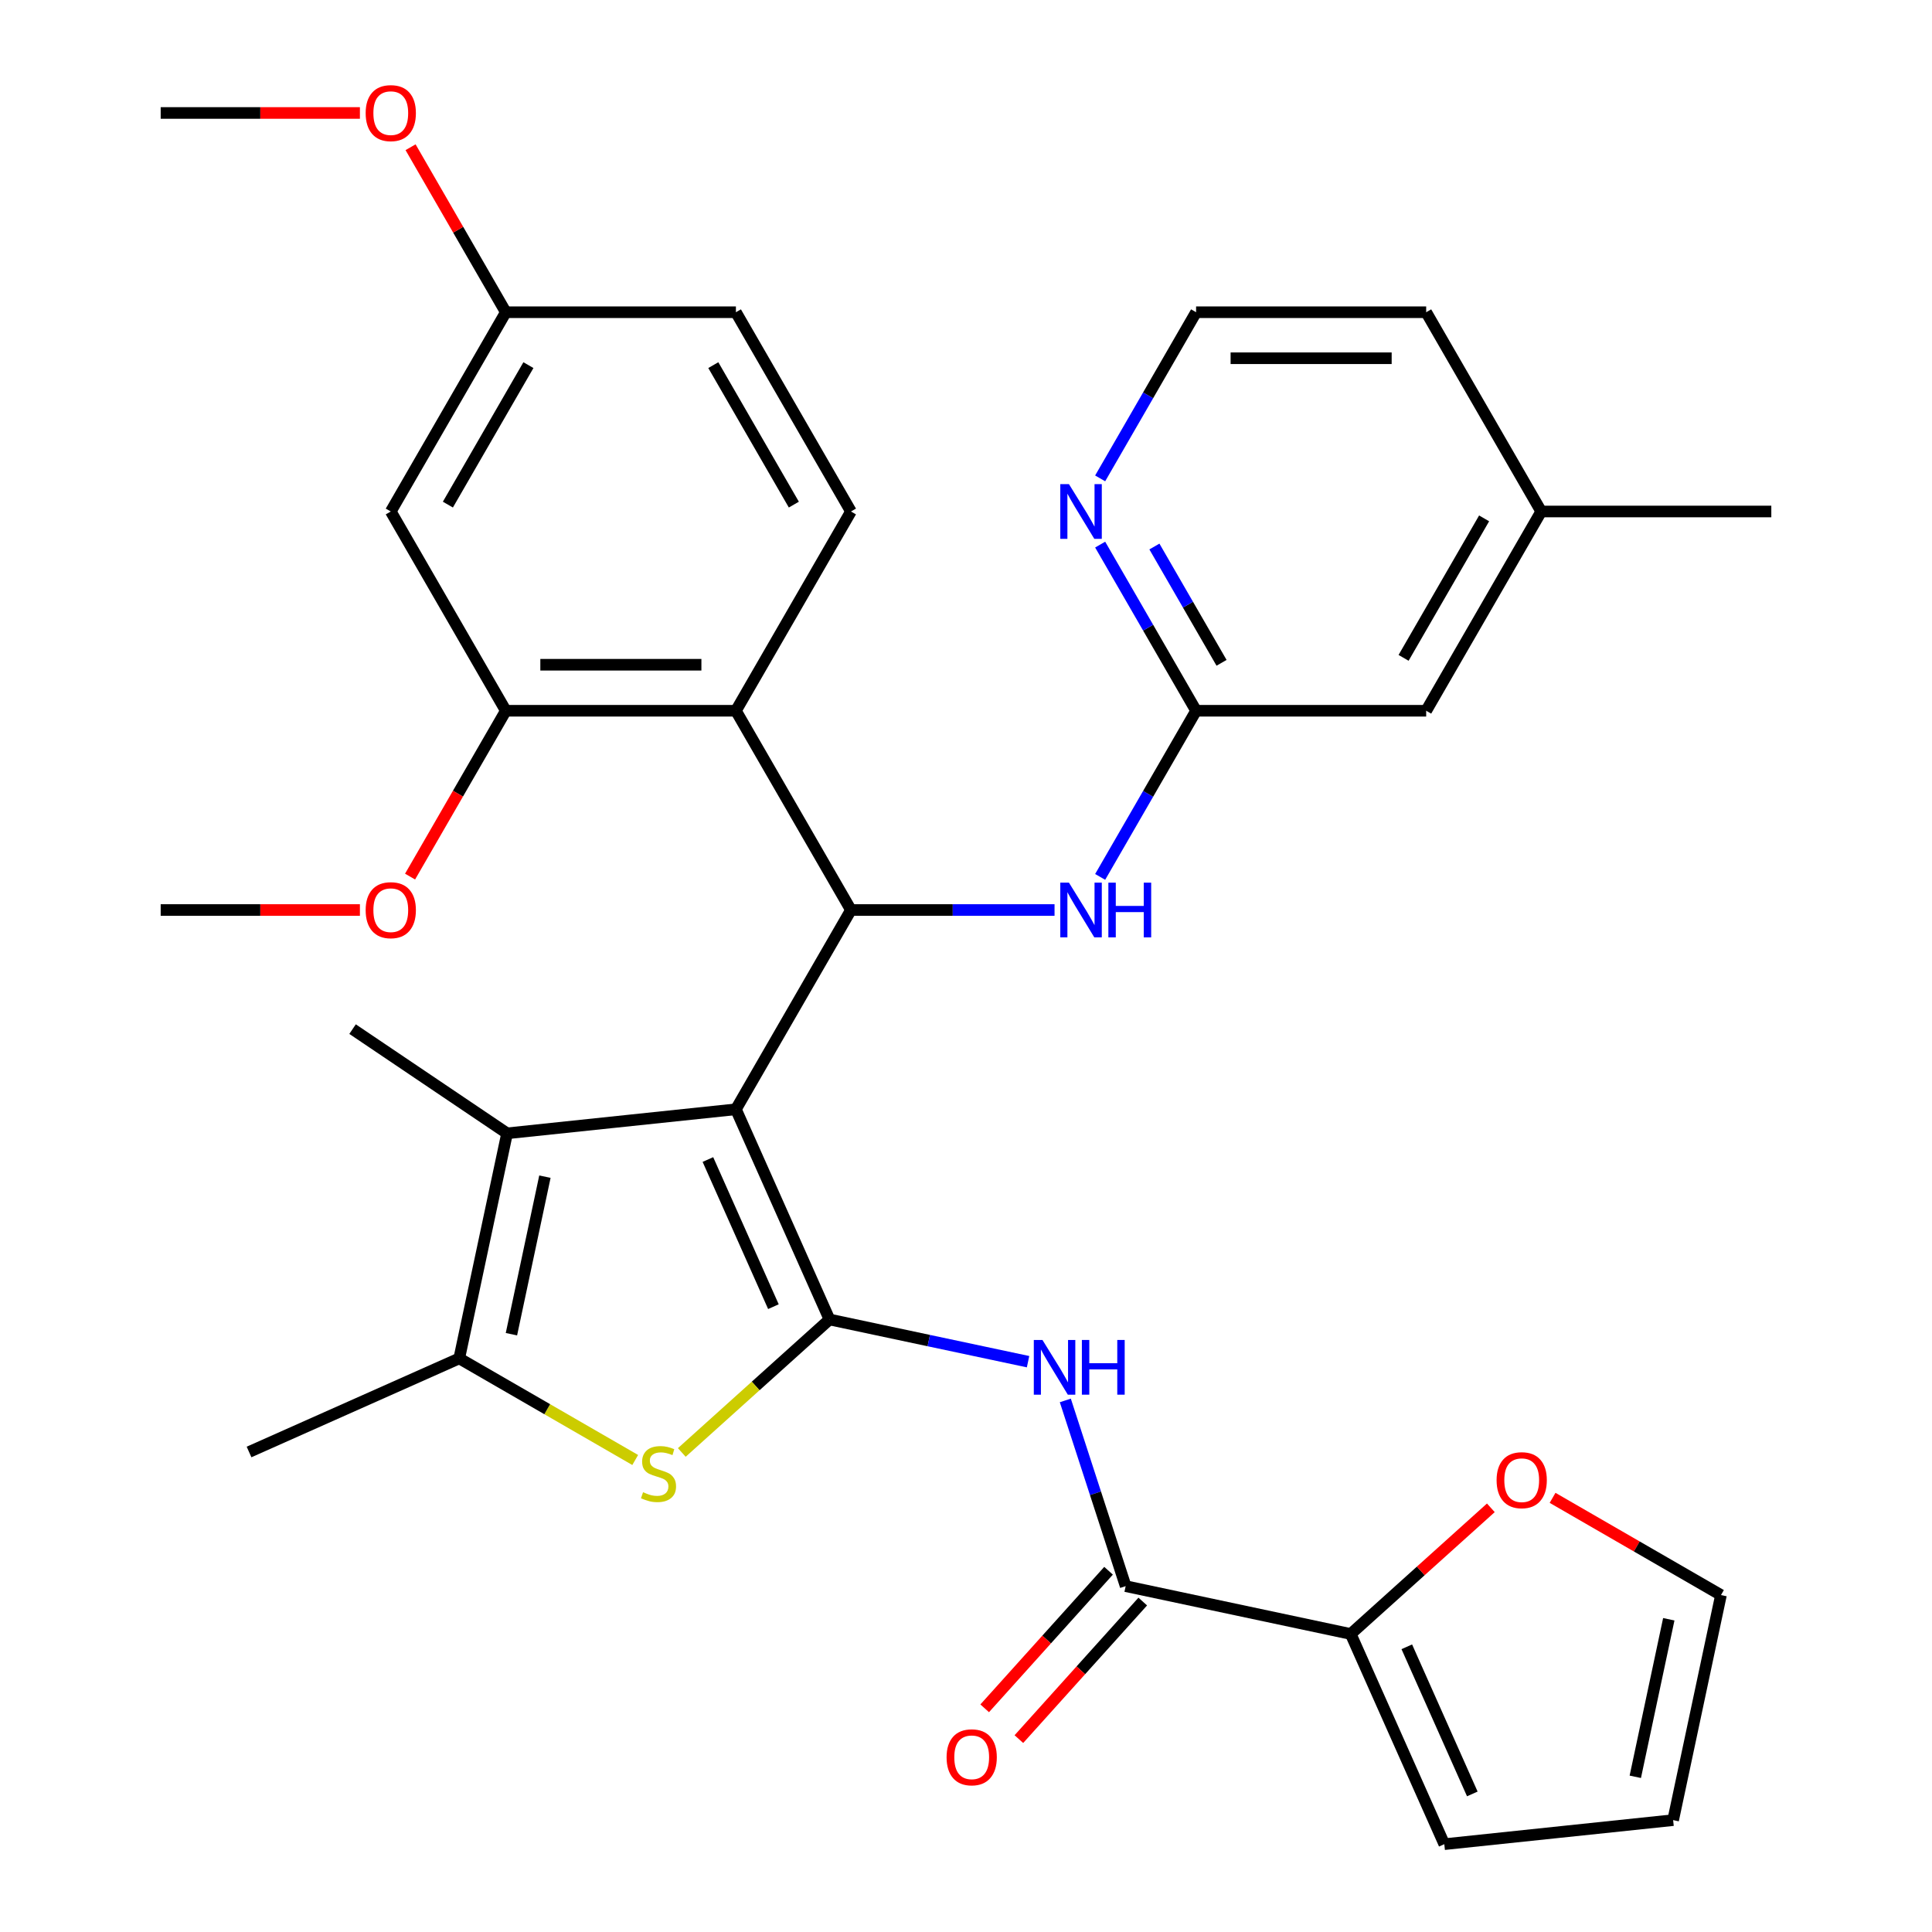 <?xml version='1.0' encoding='iso-8859-1'?>
<svg version='1.1' baseProfile='full'
              xmlns='http://www.w3.org/2000/svg'
                      xmlns:rdkit='http://www.rdkit.org/xml'
                      xmlns:xlink='http://www.w3.org/1999/xlink'
                  xml:space='preserve'
width='1000px' height='1000px' viewBox='0 0 1000 1000'>
<!-- END OF HEADER -->
<rect style='opacity:1.0;fill:#FFFFFF;stroke:none' width='1000' height='1000' x='0' y='0'> </rect>
<path class='bond-0' d='M 380.906,574.163 L 429.346,682.96' style='fill:none;fill-rule:evenodd;stroke:#000000;stroke-width:6px;stroke-linecap:butt;stroke-linejoin:miter;stroke-opacity:1' />
<path class='bond-0' d='M 366.412,600.17 L 400.32,676.329' style='fill:none;fill-rule:evenodd;stroke:#000000;stroke-width:6px;stroke-linecap:butt;stroke-linejoin:miter;stroke-opacity:1' />
<path class='bond-1' d='M 380.906,574.163 L 440.453,471.024' style='fill:none;fill-rule:evenodd;stroke:#000000;stroke-width:6px;stroke-linecap:butt;stroke-linejoin:miter;stroke-opacity:1' />
<path class='bond-3' d='M 380.906,574.163 L 262.464,586.611' style='fill:none;fill-rule:evenodd;stroke:#000000;stroke-width:6px;stroke-linecap:butt;stroke-linejoin:miter;stroke-opacity:1' />
<path class='bond-2' d='M 429.346,682.96 L 391.122,717.377' style='fill:none;fill-rule:evenodd;stroke:#000000;stroke-width:6px;stroke-linecap:butt;stroke-linejoin:miter;stroke-opacity:1' />
<path class='bond-2' d='M 391.122,717.377 L 352.899,751.793' style='fill:none;fill-rule:evenodd;stroke:#CCCC00;stroke-width:6px;stroke-linecap:butt;stroke-linejoin:miter;stroke-opacity:1' />
<path class='bond-4' d='M 429.346,682.96 L 480.733,693.883' style='fill:none;fill-rule:evenodd;stroke:#000000;stroke-width:6px;stroke-linecap:butt;stroke-linejoin:miter;stroke-opacity:1' />
<path class='bond-4' d='M 480.733,693.883 L 532.12,704.806' style='fill:none;fill-rule:evenodd;stroke:#0000FF;stroke-width:6px;stroke-linecap:butt;stroke-linejoin:miter;stroke-opacity:1' />
<path class='bond-6' d='M 440.453,471.024 L 380.906,367.886' style='fill:none;fill-rule:evenodd;stroke:#000000;stroke-width:6px;stroke-linecap:butt;stroke-linejoin:miter;stroke-opacity:1' />
<path class='bond-10' d='M 440.453,471.024 L 493.141,471.024' style='fill:none;fill-rule:evenodd;stroke:#000000;stroke-width:6px;stroke-linecap:butt;stroke-linejoin:miter;stroke-opacity:1' />
<path class='bond-10' d='M 493.141,471.024 L 545.83,471.024' style='fill:none;fill-rule:evenodd;stroke:#0000FF;stroke-width:6px;stroke-linecap:butt;stroke-linejoin:miter;stroke-opacity:1' />
<path class='bond-33' d='M 328.784,755.689 L 283.244,729.396' style='fill:none;fill-rule:evenodd;stroke:#CCCC00;stroke-width:6px;stroke-linecap:butt;stroke-linejoin:miter;stroke-opacity:1' />
<path class='bond-33' d='M 283.244,729.396 L 237.703,703.103' style='fill:none;fill-rule:evenodd;stroke:#000000;stroke-width:6px;stroke-linecap:butt;stroke-linejoin:miter;stroke-opacity:1' />
<path class='bond-5' d='M 262.464,586.611 L 237.703,703.103' style='fill:none;fill-rule:evenodd;stroke:#000000;stroke-width:6px;stroke-linecap:butt;stroke-linejoin:miter;stroke-opacity:1' />
<path class='bond-5' d='M 282.048,609.037 L 264.716,690.581' style='fill:none;fill-rule:evenodd;stroke:#000000;stroke-width:6px;stroke-linecap:butt;stroke-linejoin:miter;stroke-opacity:1' />
<path class='bond-24' d='M 262.464,586.611 L 182.487,532.672' style='fill:none;fill-rule:evenodd;stroke:#000000;stroke-width:6px;stroke-linecap:butt;stroke-linejoin:miter;stroke-opacity:1' />
<path class='bond-7' d='M 551.406,724.859 L 567.023,772.923' style='fill:none;fill-rule:evenodd;stroke:#0000FF;stroke-width:6px;stroke-linecap:butt;stroke-linejoin:miter;stroke-opacity:1' />
<path class='bond-7' d='M 567.023,772.923 L 582.64,820.987' style='fill:none;fill-rule:evenodd;stroke:#000000;stroke-width:6px;stroke-linecap:butt;stroke-linejoin:miter;stroke-opacity:1' />
<path class='bond-26' d='M 237.703,703.103 L 128.905,751.543' style='fill:none;fill-rule:evenodd;stroke:#000000;stroke-width:6px;stroke-linecap:butt;stroke-linejoin:miter;stroke-opacity:1' />
<path class='bond-8' d='M 380.906,367.886 L 261.812,367.886' style='fill:none;fill-rule:evenodd;stroke:#000000;stroke-width:6px;stroke-linecap:butt;stroke-linejoin:miter;stroke-opacity:1' />
<path class='bond-8' d='M 363.042,344.067 L 279.676,344.067' style='fill:none;fill-rule:evenodd;stroke:#000000;stroke-width:6px;stroke-linecap:butt;stroke-linejoin:miter;stroke-opacity:1' />
<path class='bond-12' d='M 380.906,367.886 L 440.453,264.747' style='fill:none;fill-rule:evenodd;stroke:#000000;stroke-width:6px;stroke-linecap:butt;stroke-linejoin:miter;stroke-opacity:1' />
<path class='bond-9' d='M 582.64,820.987 L 699.131,845.748' style='fill:none;fill-rule:evenodd;stroke:#000000;stroke-width:6px;stroke-linecap:butt;stroke-linejoin:miter;stroke-opacity:1' />
<path class='bond-16' d='M 573.789,813.018 L 541.732,848.621' style='fill:none;fill-rule:evenodd;stroke:#000000;stroke-width:6px;stroke-linecap:butt;stroke-linejoin:miter;stroke-opacity:1' />
<path class='bond-16' d='M 541.732,848.621 L 509.674,884.224' style='fill:none;fill-rule:evenodd;stroke:#FF0000;stroke-width:6px;stroke-linecap:butt;stroke-linejoin:miter;stroke-opacity:1' />
<path class='bond-16' d='M 591.49,828.956 L 559.432,864.559' style='fill:none;fill-rule:evenodd;stroke:#000000;stroke-width:6px;stroke-linecap:butt;stroke-linejoin:miter;stroke-opacity:1' />
<path class='bond-16' d='M 559.432,864.559 L 527.375,900.162' style='fill:none;fill-rule:evenodd;stroke:#FF0000;stroke-width:6px;stroke-linecap:butt;stroke-linejoin:miter;stroke-opacity:1' />
<path class='bond-13' d='M 261.812,367.886 L 202.265,264.747' style='fill:none;fill-rule:evenodd;stroke:#000000;stroke-width:6px;stroke-linecap:butt;stroke-linejoin:miter;stroke-opacity:1' />
<path class='bond-23' d='M 261.812,367.886 L 237.032,410.806' style='fill:none;fill-rule:evenodd;stroke:#000000;stroke-width:6px;stroke-linecap:butt;stroke-linejoin:miter;stroke-opacity:1' />
<path class='bond-23' d='M 237.032,410.806 L 212.251,453.727' style='fill:none;fill-rule:evenodd;stroke:#FF0000;stroke-width:6px;stroke-linecap:butt;stroke-linejoin:miter;stroke-opacity:1' />
<path class='bond-14' d='M 699.131,845.748 L 735.394,813.096' style='fill:none;fill-rule:evenodd;stroke:#000000;stroke-width:6px;stroke-linecap:butt;stroke-linejoin:miter;stroke-opacity:1' />
<path class='bond-14' d='M 735.394,813.096 L 771.658,780.444' style='fill:none;fill-rule:evenodd;stroke:#FF0000;stroke-width:6px;stroke-linecap:butt;stroke-linejoin:miter;stroke-opacity:1' />
<path class='bond-17' d='M 699.131,845.748 L 747.571,954.545' style='fill:none;fill-rule:evenodd;stroke:#000000;stroke-width:6px;stroke-linecap:butt;stroke-linejoin:miter;stroke-opacity:1' />
<path class='bond-17' d='M 728.157,852.379 L 762.065,928.538' style='fill:none;fill-rule:evenodd;stroke:#000000;stroke-width:6px;stroke-linecap:butt;stroke-linejoin:miter;stroke-opacity:1' />
<path class='bond-11' d='M 569.441,453.887 L 594.268,410.886' style='fill:none;fill-rule:evenodd;stroke:#0000FF;stroke-width:6px;stroke-linecap:butt;stroke-linejoin:miter;stroke-opacity:1' />
<path class='bond-11' d='M 594.268,410.886 L 619.094,367.886' style='fill:none;fill-rule:evenodd;stroke:#000000;stroke-width:6px;stroke-linecap:butt;stroke-linejoin:miter;stroke-opacity:1' />
<path class='bond-15' d='M 619.094,367.886 L 594.268,324.885' style='fill:none;fill-rule:evenodd;stroke:#000000;stroke-width:6px;stroke-linecap:butt;stroke-linejoin:miter;stroke-opacity:1' />
<path class='bond-15' d='M 594.268,324.885 L 569.441,281.884' style='fill:none;fill-rule:evenodd;stroke:#0000FF;stroke-width:6px;stroke-linecap:butt;stroke-linejoin:miter;stroke-opacity:1' />
<path class='bond-15' d='M 632.274,343.076 L 614.895,312.976' style='fill:none;fill-rule:evenodd;stroke:#000000;stroke-width:6px;stroke-linecap:butt;stroke-linejoin:miter;stroke-opacity:1' />
<path class='bond-15' d='M 614.895,312.976 L 597.517,282.875' style='fill:none;fill-rule:evenodd;stroke:#0000FF;stroke-width:6px;stroke-linecap:butt;stroke-linejoin:miter;stroke-opacity:1' />
<path class='bond-21' d='M 619.094,367.886 L 738.188,367.886' style='fill:none;fill-rule:evenodd;stroke:#000000;stroke-width:6px;stroke-linecap:butt;stroke-linejoin:miter;stroke-opacity:1' />
<path class='bond-22' d='M 440.453,264.747 L 380.906,161.609' style='fill:none;fill-rule:evenodd;stroke:#000000;stroke-width:6px;stroke-linecap:butt;stroke-linejoin:miter;stroke-opacity:1' />
<path class='bond-22' d='M 410.893,261.186 L 369.21,188.989' style='fill:none;fill-rule:evenodd;stroke:#000000;stroke-width:6px;stroke-linecap:butt;stroke-linejoin:miter;stroke-opacity:1' />
<path class='bond-34' d='M 202.265,264.747 L 261.812,161.609' style='fill:none;fill-rule:evenodd;stroke:#000000;stroke-width:6px;stroke-linecap:butt;stroke-linejoin:miter;stroke-opacity:1' />
<path class='bond-34' d='M 231.825,261.186 L 273.508,188.989' style='fill:none;fill-rule:evenodd;stroke:#000000;stroke-width:6px;stroke-linecap:butt;stroke-linejoin:miter;stroke-opacity:1' />
<path class='bond-18' d='M 803.613,775.283 L 847.193,800.444' style='fill:none;fill-rule:evenodd;stroke:#FF0000;stroke-width:6px;stroke-linecap:butt;stroke-linejoin:miter;stroke-opacity:1' />
<path class='bond-18' d='M 847.193,800.444 L 890.774,825.605' style='fill:none;fill-rule:evenodd;stroke:#000000;stroke-width:6px;stroke-linecap:butt;stroke-linejoin:miter;stroke-opacity:1' />
<path class='bond-25' d='M 569.441,247.61 L 594.268,204.609' style='fill:none;fill-rule:evenodd;stroke:#0000FF;stroke-width:6px;stroke-linecap:butt;stroke-linejoin:miter;stroke-opacity:1' />
<path class='bond-25' d='M 594.268,204.609 L 619.094,161.609' style='fill:none;fill-rule:evenodd;stroke:#000000;stroke-width:6px;stroke-linecap:butt;stroke-linejoin:miter;stroke-opacity:1' />
<path class='bond-19' d='M 747.571,954.545 L 866.013,942.097' style='fill:none;fill-rule:evenodd;stroke:#000000;stroke-width:6px;stroke-linecap:butt;stroke-linejoin:miter;stroke-opacity:1' />
<path class='bond-36' d='M 890.774,825.605 L 866.013,942.097' style='fill:none;fill-rule:evenodd;stroke:#000000;stroke-width:6px;stroke-linecap:butt;stroke-linejoin:miter;stroke-opacity:1' />
<path class='bond-36' d='M 863.761,838.127 L 846.428,919.671' style='fill:none;fill-rule:evenodd;stroke:#000000;stroke-width:6px;stroke-linecap:butt;stroke-linejoin:miter;stroke-opacity:1' />
<path class='bond-20' d='M 261.812,161.609 L 380.906,161.609' style='fill:none;fill-rule:evenodd;stroke:#000000;stroke-width:6px;stroke-linecap:butt;stroke-linejoin:miter;stroke-opacity:1' />
<path class='bond-28' d='M 261.812,161.609 L 237.159,118.908' style='fill:none;fill-rule:evenodd;stroke:#000000;stroke-width:6px;stroke-linecap:butt;stroke-linejoin:miter;stroke-opacity:1' />
<path class='bond-28' d='M 237.159,118.908 L 212.506,76.207' style='fill:none;fill-rule:evenodd;stroke:#FF0000;stroke-width:6px;stroke-linecap:butt;stroke-linejoin:miter;stroke-opacity:1' />
<path class='bond-27' d='M 738.188,367.886 L 797.735,264.747' style='fill:none;fill-rule:evenodd;stroke:#000000;stroke-width:6px;stroke-linecap:butt;stroke-linejoin:miter;stroke-opacity:1' />
<path class='bond-27' d='M 726.492,340.505 L 768.175,268.308' style='fill:none;fill-rule:evenodd;stroke:#000000;stroke-width:6px;stroke-linecap:butt;stroke-linejoin:miter;stroke-opacity:1' />
<path class='bond-30' d='M 186.287,471.024 L 134.729,471.024' style='fill:none;fill-rule:evenodd;stroke:#FF0000;stroke-width:6px;stroke-linecap:butt;stroke-linejoin:miter;stroke-opacity:1' />
<path class='bond-30' d='M 134.729,471.024 L 83.171,471.024' style='fill:none;fill-rule:evenodd;stroke:#000000;stroke-width:6px;stroke-linecap:butt;stroke-linejoin:miter;stroke-opacity:1' />
<path class='bond-35' d='M 619.094,161.609 L 738.188,161.609' style='fill:none;fill-rule:evenodd;stroke:#000000;stroke-width:6px;stroke-linecap:butt;stroke-linejoin:miter;stroke-opacity:1' />
<path class='bond-35' d='M 636.958,185.427 L 720.324,185.427' style='fill:none;fill-rule:evenodd;stroke:#000000;stroke-width:6px;stroke-linecap:butt;stroke-linejoin:miter;stroke-opacity:1' />
<path class='bond-29' d='M 797.735,264.747 L 738.188,161.609' style='fill:none;fill-rule:evenodd;stroke:#000000;stroke-width:6px;stroke-linecap:butt;stroke-linejoin:miter;stroke-opacity:1' />
<path class='bond-31' d='M 797.735,264.747 L 916.829,264.747' style='fill:none;fill-rule:evenodd;stroke:#000000;stroke-width:6px;stroke-linecap:butt;stroke-linejoin:miter;stroke-opacity:1' />
<path class='bond-32' d='M 186.287,58.47 L 134.729,58.47' style='fill:none;fill-rule:evenodd;stroke:#FF0000;stroke-width:6px;stroke-linecap:butt;stroke-linejoin:miter;stroke-opacity:1' />
<path class='bond-32' d='M 134.729,58.47 L 83.171,58.47' style='fill:none;fill-rule:evenodd;stroke:#000000;stroke-width:6px;stroke-linecap:butt;stroke-linejoin:miter;stroke-opacity:1' />
<path  class='atom-3' d='M 332.842 772.37
Q 333.162 772.49, 334.482 773.05
Q 335.802 773.61, 337.242 773.97
Q 338.722 774.29, 340.162 774.29
Q 342.842 774.29, 344.402 773.01
Q 345.962 771.69, 345.962 769.41
Q 345.962 767.85, 345.162 766.89
Q 344.402 765.93, 343.202 765.41
Q 342.002 764.89, 340.002 764.29
Q 337.482 763.53, 335.962 762.81
Q 334.482 762.09, 333.402 760.57
Q 332.362 759.05, 332.362 756.49
Q 332.362 752.93, 334.762 750.73
Q 337.202 748.53, 342.002 748.53
Q 345.282 748.53, 349.002 750.09
L 348.082 753.17
Q 344.682 751.77, 342.122 751.77
Q 339.362 751.77, 337.842 752.93
Q 336.322 754.05, 336.362 756.01
Q 336.362 757.53, 337.122 758.45
Q 337.922 759.37, 339.042 759.89
Q 340.202 760.41, 342.122 761.01
Q 344.682 761.81, 346.202 762.61
Q 347.722 763.41, 348.802 765.05
Q 349.922 766.65, 349.922 769.41
Q 349.922 773.33, 347.282 775.45
Q 344.682 777.53, 340.322 777.53
Q 337.802 777.53, 335.882 776.97
Q 334.002 776.45, 331.762 775.53
L 332.842 772.37
' fill='#CCCC00'/>
<path  class='atom-5' d='M 539.577 693.561
L 548.857 708.561
Q 549.777 710.041, 551.257 712.721
Q 552.737 715.401, 552.817 715.561
L 552.817 693.561
L 556.577 693.561
L 556.577 721.881
L 552.697 721.881
L 542.737 705.481
Q 541.577 703.561, 540.337 701.361
Q 539.137 699.161, 538.777 698.481
L 538.777 721.881
L 535.097 721.881
L 535.097 693.561
L 539.577 693.561
' fill='#0000FF'/>
<path  class='atom-5' d='M 559.977 693.561
L 563.817 693.561
L 563.817 705.601
L 578.297 705.601
L 578.297 693.561
L 582.137 693.561
L 582.137 721.881
L 578.297 721.881
L 578.297 708.801
L 563.817 708.801
L 563.817 721.881
L 559.977 721.881
L 559.977 693.561
' fill='#0000FF'/>
<path  class='atom-11' d='M 553.287 456.864
L 562.567 471.864
Q 563.487 473.344, 564.967 476.024
Q 566.447 478.704, 566.527 478.864
L 566.527 456.864
L 570.287 456.864
L 570.287 485.184
L 566.407 485.184
L 556.447 468.784
Q 555.287 466.864, 554.047 464.664
Q 552.847 462.464, 552.487 461.784
L 552.487 485.184
L 548.807 485.184
L 548.807 456.864
L 553.287 456.864
' fill='#0000FF'/>
<path  class='atom-11' d='M 573.687 456.864
L 577.527 456.864
L 577.527 468.904
L 592.007 468.904
L 592.007 456.864
L 595.847 456.864
L 595.847 485.184
L 592.007 485.184
L 592.007 472.104
L 577.527 472.104
L 577.527 485.184
L 573.687 485.184
L 573.687 456.864
' fill='#0000FF'/>
<path  class='atom-15' d='M 774.635 766.138
Q 774.635 759.338, 777.995 755.538
Q 781.355 751.738, 787.635 751.738
Q 793.915 751.738, 797.275 755.538
Q 800.635 759.338, 800.635 766.138
Q 800.635 773.018, 797.235 776.938
Q 793.835 780.818, 787.635 780.818
Q 781.395 780.818, 777.995 776.938
Q 774.635 773.058, 774.635 766.138
M 787.635 777.618
Q 791.955 777.618, 794.275 774.738
Q 796.635 771.818, 796.635 766.138
Q 796.635 760.578, 794.275 757.778
Q 791.955 754.938, 787.635 754.938
Q 783.315 754.938, 780.955 757.738
Q 778.635 760.538, 778.635 766.138
Q 778.635 771.858, 780.955 774.738
Q 783.315 777.618, 787.635 777.618
' fill='#FF0000'/>
<path  class='atom-16' d='M 553.287 250.587
L 562.567 265.587
Q 563.487 267.067, 564.967 269.747
Q 566.447 272.427, 566.527 272.587
L 566.527 250.587
L 570.287 250.587
L 570.287 278.907
L 566.407 278.907
L 556.447 262.507
Q 555.287 260.587, 554.047 258.387
Q 552.847 256.187, 552.487 255.507
L 552.487 278.907
L 548.807 278.907
L 548.807 250.587
L 553.287 250.587
' fill='#0000FF'/>
<path  class='atom-17' d='M 489.95 909.571
Q 489.95 902.771, 493.31 898.971
Q 496.67 895.171, 502.95 895.171
Q 509.23 895.171, 512.59 898.971
Q 515.95 902.771, 515.95 909.571
Q 515.95 916.451, 512.55 920.371
Q 509.15 924.251, 502.95 924.251
Q 496.71 924.251, 493.31 920.371
Q 489.95 916.491, 489.95 909.571
M 502.95 921.051
Q 507.27 921.051, 509.59 918.171
Q 511.95 915.251, 511.95 909.571
Q 511.95 904.011, 509.59 901.211
Q 507.27 898.371, 502.95 898.371
Q 498.63 898.371, 496.27 901.171
Q 493.95 903.971, 493.95 909.571
Q 493.95 915.291, 496.27 918.171
Q 498.63 921.051, 502.95 921.051
' fill='#FF0000'/>
<path  class='atom-24' d='M 189.265 471.104
Q 189.265 464.304, 192.625 460.504
Q 195.985 456.704, 202.265 456.704
Q 208.545 456.704, 211.905 460.504
Q 215.265 464.304, 215.265 471.104
Q 215.265 477.984, 211.865 481.904
Q 208.465 485.784, 202.265 485.784
Q 196.025 485.784, 192.625 481.904
Q 189.265 478.024, 189.265 471.104
M 202.265 482.584
Q 206.585 482.584, 208.905 479.704
Q 211.265 476.784, 211.265 471.104
Q 211.265 465.544, 208.905 462.744
Q 206.585 459.904, 202.265 459.904
Q 197.945 459.904, 195.585 462.704
Q 193.265 465.504, 193.265 471.104
Q 193.265 476.824, 195.585 479.704
Q 197.945 482.584, 202.265 482.584
' fill='#FF0000'/>
<path  class='atom-29' d='M 189.265 58.55
Q 189.265 51.75, 192.625 47.95
Q 195.985 44.15, 202.265 44.15
Q 208.545 44.15, 211.905 47.95
Q 215.265 51.75, 215.265 58.55
Q 215.265 65.43, 211.865 69.35
Q 208.465 73.23, 202.265 73.23
Q 196.025 73.23, 192.625 69.35
Q 189.265 65.47, 189.265 58.55
M 202.265 70.03
Q 206.585 70.03, 208.905 67.15
Q 211.265 64.23, 211.265 58.55
Q 211.265 52.99, 208.905 50.19
Q 206.585 47.35, 202.265 47.35
Q 197.945 47.35, 195.585 50.15
Q 193.265 52.95, 193.265 58.55
Q 193.265 64.27, 195.585 67.15
Q 197.945 70.03, 202.265 70.03
' fill='#FF0000'/>
</svg>
